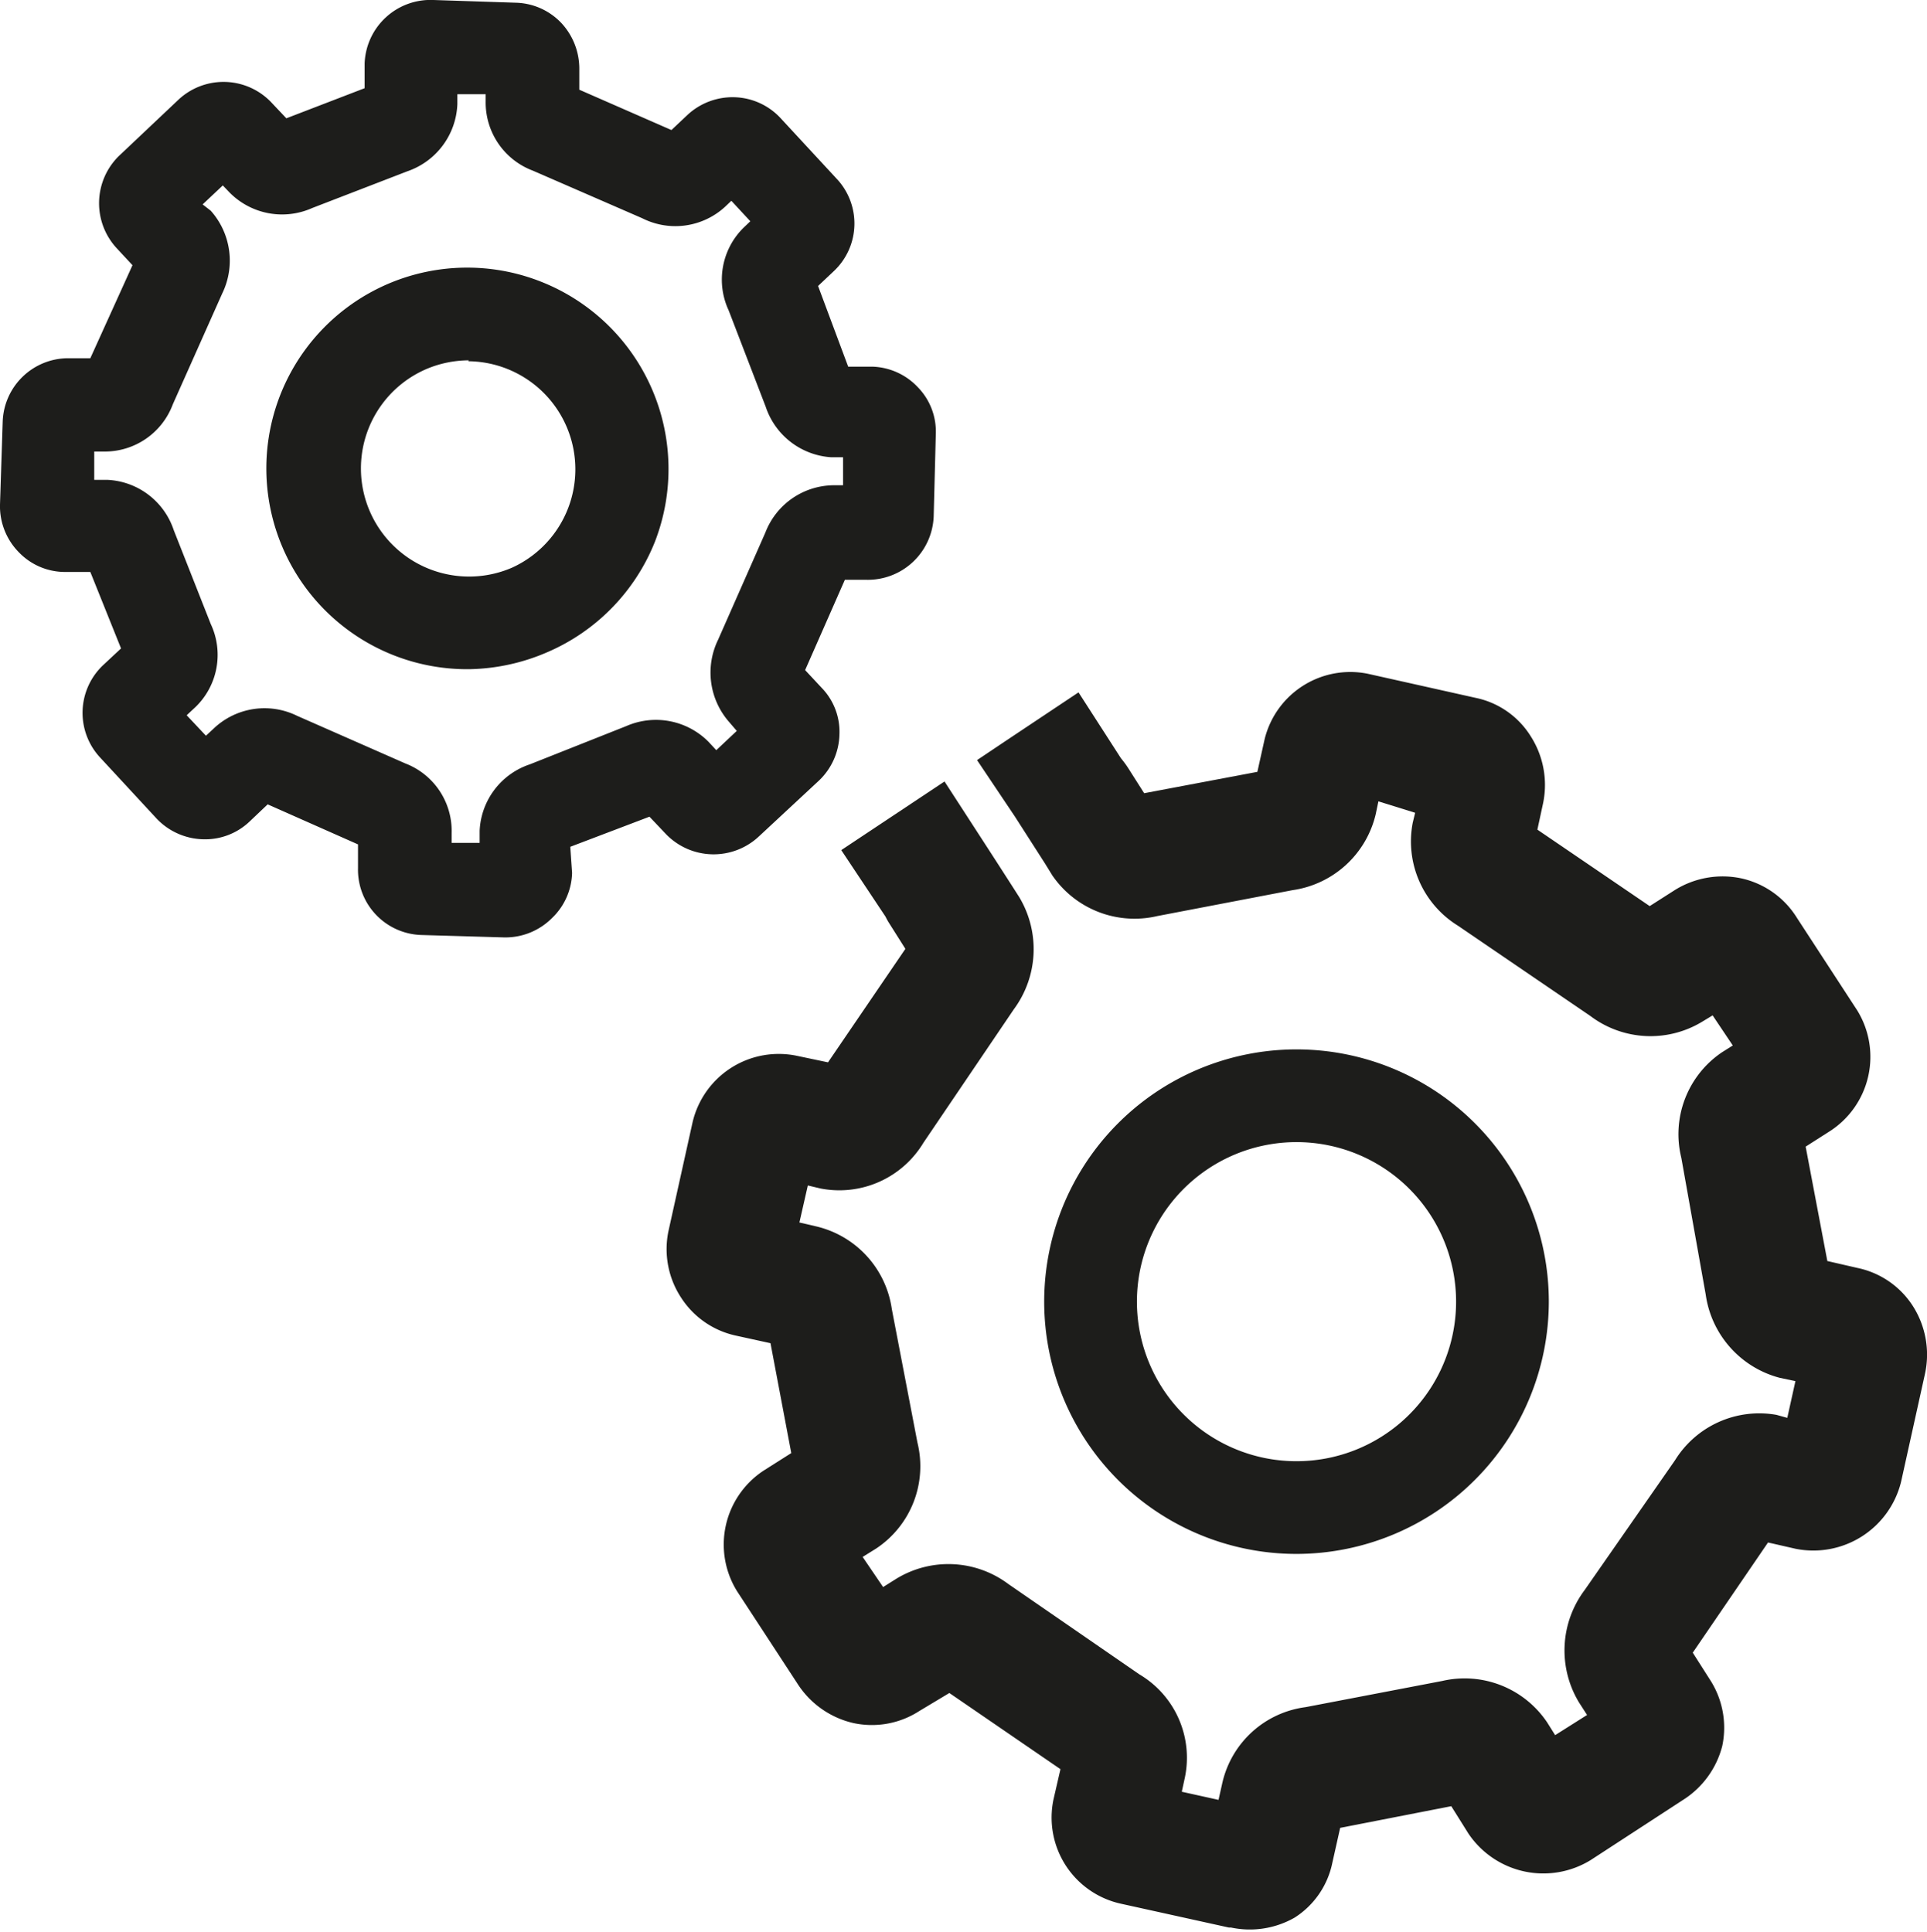 <svg xmlns="http://www.w3.org/2000/svg" viewBox="0 0 64 64.17"><defs><style>.cls-1{fill:#1d1d1b;}</style></defs><g id="Calque_2" data-name="Calque 2"><g id="services_manages" data-name="services manages"><path class="cls-1" d="M43.07,51.62a8.38,8.38,0,1,1,8.37-8.38A8.39,8.39,0,0,1,43.07,51.62Zm0-13.68a5.3,5.3,0,1,0,5.29,5.3A5.3,5.3,0,0,0,43.07,37.94Z"/><path class="cls-1" d="M16.81,31.14h-.06L14,31.06a2.17,2.17,0,0,1-2.11-2.22l0-.79-3-1.33-.6.57a2.14,2.14,0,0,1-1.54.59,2.2,2.2,0,0,1-1.56-.7l-1.85-2a2.18,2.18,0,0,1,.08-3.08l.6-.56L3,19l-.87,0a2.13,2.13,0,0,1-1.5-.65A2.18,2.18,0,0,1,0,16.76L.09,14A2.18,2.18,0,0,1,2.27,11.9h0l.73,0L4.4,8.81l-.52-.56a2.2,2.2,0,0,1,.06-3.06l2-1.89A2.19,2.19,0,0,1,9,3.39l.51.54,2.6-1,0-.82A2.19,2.19,0,0,1,14.4,0l2.72.09a2.16,2.16,0,0,1,1.51.66,2.23,2.23,0,0,1,.61,1.57l0,.66L22.3,4.32l.53-.5a2.2,2.2,0,0,1,1.57-.59,2.17,2.17,0,0,1,1.53.7l1.85,2A2.17,2.17,0,0,1,27.7,9l-.53.5,1,2.68.8,0a2.16,2.16,0,0,1,1.52.69,2.11,2.11,0,0,1,.59,1.56l-.07,2.72a2.19,2.19,0,0,1-2.25,2.11l-.7,0-1.32,3,.55.59a2.1,2.1,0,0,1,.59,1.54,2.19,2.19,0,0,1-.68,1.54l-2,1.86a2.2,2.2,0,0,1-3.08-.08l-.55-.58-2.63,1L19,29a2.15,2.15,0,0,1-.67,1.5A2.18,2.18,0,0,1,16.81,31.14Zm-.9-2.21v0ZM15,28l.93,0V27.6a2.44,2.44,0,0,1,1.67-2.21l3.2-1.27a2.46,2.46,0,0,1,2.73.52l.26.28.68-.64L24.23,24a2.49,2.49,0,0,1-.38-2.75l1.57-3.56a2.45,2.45,0,0,1,2.25-1.57H28l0-.93h-.39a2.46,2.46,0,0,1-2.18-1.68L24.2,10.31a2.42,2.42,0,0,1,.5-2.75l.22-.21-.63-.68-.21.2a2.44,2.44,0,0,1-2.75.38L17.7,5.67a2.42,2.42,0,0,1-1.57-2.29V3.13l-.94,0v.33a2.46,2.46,0,0,1-1.66,2.23L10.37,6.91A2.45,2.45,0,0,1,7.63,6.4L7.4,6.16l-.67.63L7,7a2.49,2.49,0,0,1,.38,2.75L5.74,13.43A2.41,2.41,0,0,1,3.46,15H3.13l0,.94h.43a2.44,2.44,0,0,1,2.21,1.67L7,20.73a2.41,2.41,0,0,1-.51,2.76l-.29.27.64.68.28-.26a2.45,2.45,0,0,1,2.75-.4l3.59,1.58A2.4,2.4,0,0,1,15,27.67Zm-.91,0h0Zm4.93-.3v0Zm-7.09-.12h0Zm-4.52-2.5h0Zm-1.25,0,0,0Zm18.92-.12,0,0Zm.05-1.26h0ZM5.56,23.1ZM3.42,19h0Zm25.51-3.79h0Zm-.87-.92h0ZM3.16,14.1h0ZM25.54,8V8ZM6.11,6.14h0Zm18.83-.09h0ZM23.67,6l0,0ZM8.06,5.54h0ZM22,4.63l0,0ZM17,3.16h0Z"/><path class="cls-1" d="M15.57,22.23A6.67,6.67,0,1,1,18,9.37,6.69,6.69,0,0,1,21.75,18a6.69,6.69,0,0,1-3.56,3.66h0A6.79,6.79,0,0,1,15.57,22.23Zm0-10.26a3.63,3.63,0,0,0-1.41.29A3.59,3.59,0,0,0,17,18.86h0A3.59,3.59,0,0,0,15.55,12Z"/><path class="cls-1" d="M63.54,43.4a2.88,2.88,0,0,0-1.85-1.28l-1-.23-.72-3.8.83-.53a2.94,2.94,0,0,0,.88-4l-2-3.07a2.91,2.91,0,0,0-1.84-1.31,3,3,0,0,0-2.22.39l-.83.53-3.73-2.54.19-.88a3,3,0,0,0-.41-2.22A2.83,2.83,0,0,0,49,23.18l-3.58-.8A2.93,2.93,0,0,0,42,24.56l-.24,1.08L38,26.35l-.54-.85a3.55,3.55,0,0,0-.23-.31L35.82,23l-2.37,1.58h0l-1,.67v0l0,0,1.26,1.88,1,1.56h0l.24.39a3.31,3.31,0,0,0,3.49,1.35l4.49-.86a3.32,3.32,0,0,0,2.76-2.52l.09-.43L47,27l-.08.33a3.29,3.29,0,0,0,1.5,3.42l4.4,3a3.31,3.31,0,0,0,3.73.18l.33-.2.67,1-.35.22a3.28,3.28,0,0,0-1.36,3.51L56.65,43a3.34,3.34,0,0,0,2.46,2.77l.52.11-.27,1.22L59,47h0a3.29,3.29,0,0,0-3.37,1.51l-3,4.31a3.34,3.34,0,0,0-.19,3.73l.27.42-1.06.67-.27-.43a3.3,3.3,0,0,0-3.48-1.37l-4.54.87a3.27,3.27,0,0,0-2.76,2.5l-.13.58-1.22-.27.1-.46a3.22,3.22,0,0,0-1.51-3.44l-4.35-3a3.32,3.32,0,0,0-3.73-.17l-.43.27-.68-1,.45-.28a3.28,3.28,0,0,0,1.37-3.52l-.85-4.43a3.3,3.3,0,0,0-2.51-2.75l-.56-.13.28-1.23.42.1a3.26,3.26,0,0,0,3.42-1.52l3-4.43a3.36,3.36,0,0,0,.18-3.73l-.23-.36h0l-.45-.7h0l-.31-.48-1.49-2.3,0,0,0,0-3.43,2.28,1.47,2.21a2,2,0,0,0,.11.2l.55.87-2.57,3.77-1-.21h0A2.94,2.94,0,0,0,23,37.29L22.2,40.9a2.94,2.94,0,0,0,.43,2.22,2.89,2.89,0,0,0,1.82,1.25l1.14.25.69,3.65-.93.59a2.94,2.94,0,0,0-.87,4l2,3.06a3,3,0,0,0,1.87,1.32,2.9,2.9,0,0,0,2.18-.4l1-.6,3.69,2.53-.23,1a2.93,2.93,0,0,0,2.24,3.47l3.58.79h.07A3,3,0,0,0,43,63.7a2.83,2.83,0,0,0,1.25-1.82l.26-1.16L48.2,60l.57.91a3,3,0,0,0,4.06.88l3.07-2A3,3,0,0,0,57.2,58a2.93,2.93,0,0,0-.4-2.19l-.58-.91,2.5-3.66.92.21a3,3,0,0,0,3.5-2.23l.79-3.57A3,3,0,0,0,63.54,43.4Z"/></g></g></svg>